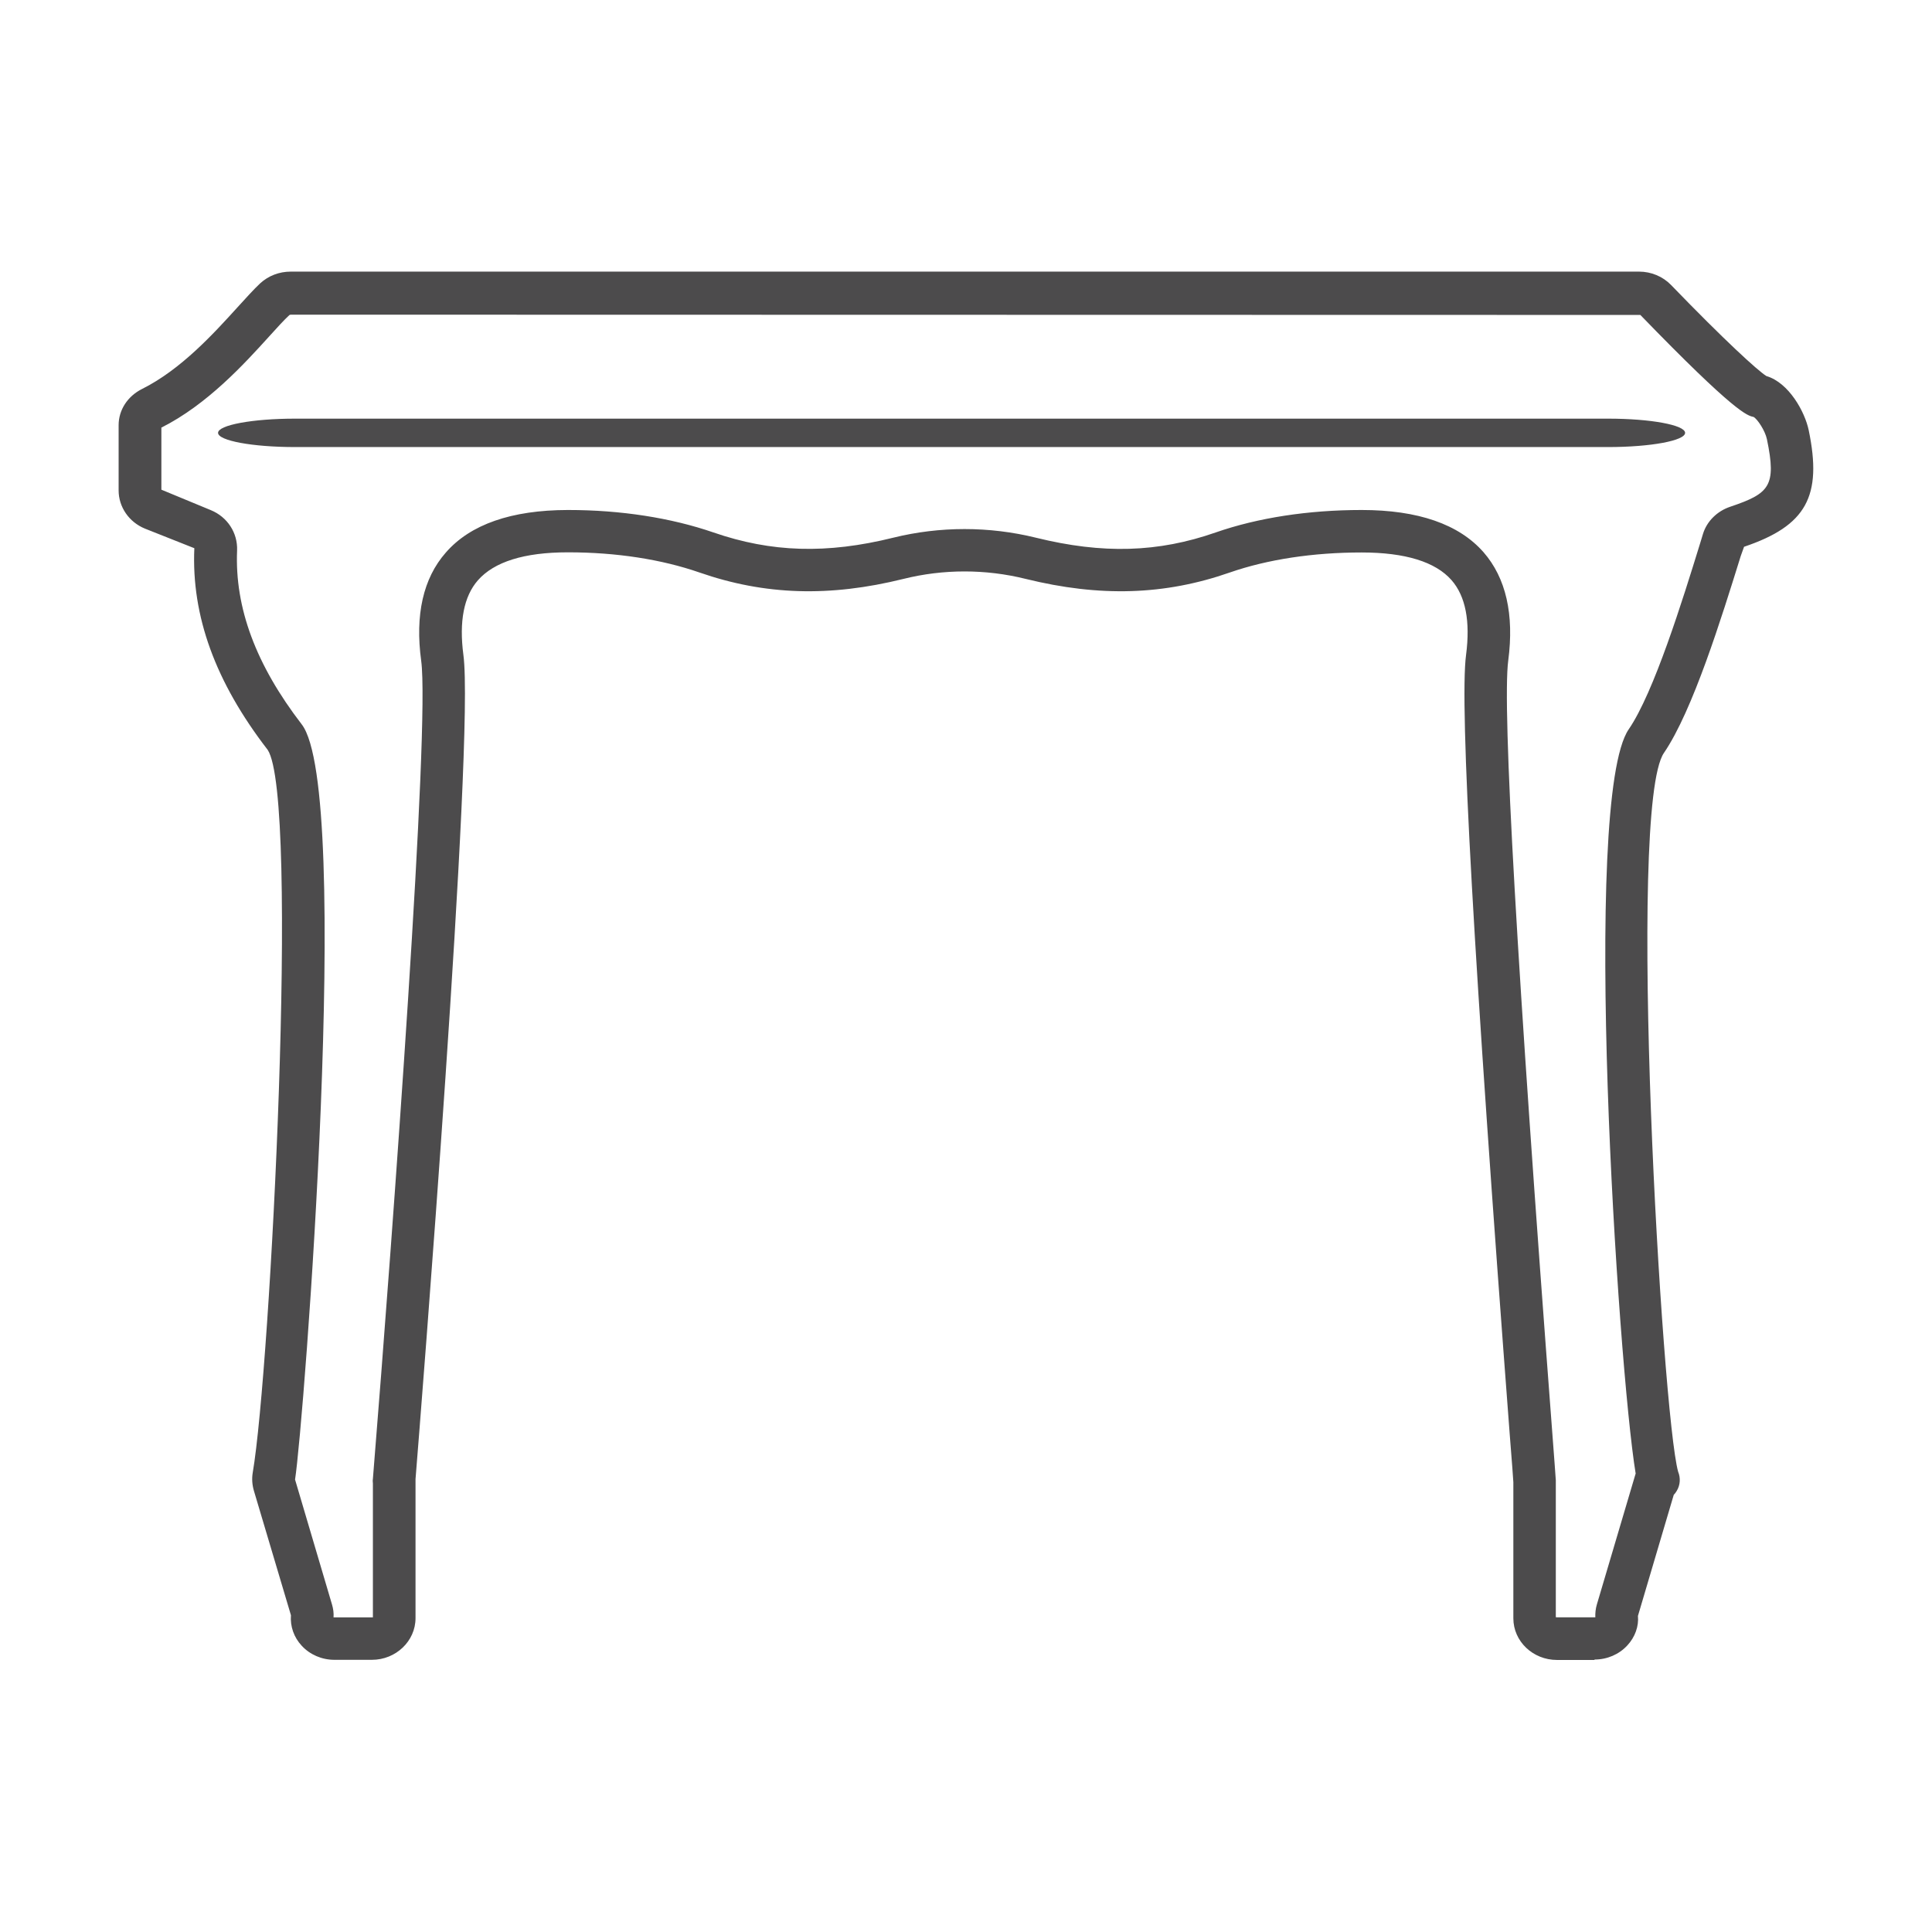 <?xml version="1.0" encoding="UTF-8"?><svg id="_レイヤー_2" xmlns="http://www.w3.org/2000/svg" width="47.98mm" height="47.98mm" viewBox="0 0 136 136"><defs><style>.cls-1{fill:none;}.cls-2{fill:#4c4b4c;}</style></defs><g id="_レイヤー_2-2"><g><g><path class="cls-2" d="M15.35,30.47c0-.55,2.43-1,5.42-1H113.2c3,0,5.42,.45,5.42,1s-2.43,1-5.42,1H20.77c-3,0-5.42-.45-5.42-1Z"/><path class="cls-2" d="M112.24,116.85h-2.64c-1.69,0-3.07-1.31-3.07-2.93v-9.58c-.01-.24-.1-1.42-.25-3.3-2.54-33.44-3.55-51.41-3.08-54.93,.31-2.37-.03-4.14-1.02-5.27-1.13-1.29-3.26-1.95-6.33-1.95-3.42,0-6.63,.49-9.28,1.41-4.58,1.6-9.14,1.74-14.37,.45-2.82-.7-5.79-.7-8.6,0-5.2,1.29-9.76,1.15-14.36-.45-2.68-.93-5.87-1.42-9.24-1.42h-.04c-3.06,0-5.18,.67-6.32,1.97-.99,1.13-1.33,2.9-1.02,5.25,.8,5.95-3.04,53.94-3.37,58.02,0,.03,0,.06,0,.08v9.71c0,1.61-1.38,2.93-3.07,2.93h-2.64c-.88,0-1.72-.36-2.3-.99-.55-.59-.82-1.36-.76-2.15l-2.61-8.77c-.12-.42-.15-.84-.08-1.26,1.25-7.29,3.31-47.51,1.05-50.89-3.68-4.77-5.37-9.42-5.16-14.19l-3.48-1.38c-1.12-.46-1.85-1.52-1.85-2.69v-4.59c0-1.07,.63-2.04,1.65-2.55,2.73-1.36,5.03-3.89,6.71-5.74,.62-.68,1.15-1.27,1.61-1.7,.58-.53,1.34-.82,2.14-.82H115.38c.85,0,1.67,.34,2.25,.94,3.77,3.9,6.09,6.02,6.71,6.41,1.59,.47,2.71,2.52,2.98,3.81,.97,4.66-.17,6.73-4.55,8.21l-.23,.64c-1.35,4.34-3.38,10.9-5.41,13.87-2.64,3.85-.13,46.58,1,50.6,.18,.44,.15,.94-.1,1.35-.06,.1-.13,.2-.21,.28l-2.52,8.52c.07,.72-.2,1.49-.75,2.08-.58,.63-1.42,.99-2.3,.99Zm-2.71-3.01s.04,.01,.07,.01h2.64s.05,0,.06,0c-.01-.3,.02-.61,.11-.91l2.71-9.15s.01-.04,.02-.06c-1.25-7.62-3.84-47.5-.49-52.39,1.78-2.59,3.81-9.15,5.02-13.07l.21-.69c.27-.88,.99-1.6,1.92-1.91,2.75-.93,3.27-1.44,2.58-4.75h0c-.13-.62-.68-1.43-.94-1.57-.44-.09-1.3-.29-7.97-7.18l-95-.02s-.09,.01-.11,.04c-.36,.33-.85,.87-1.42,1.5-1.73,1.91-4.35,4.79-7.58,6.41v4.37l3.48,1.44c1.17,.48,1.9,1.6,1.85,2.84-.17,4.03,1.32,8.04,4.55,12.24,3.6,4.67,.14,49.32-.47,53.16l2.6,8.79c.09,.3,.13,.6,.11,.91,.02,0,.04,0,.06,0h2.64s.05,0,.07,0v-9.43c-.01-.1-.02-.21,0-.32,1.45-17.9,4.02-52.97,3.4-57.58-.44-3.24,.14-5.81,1.73-7.62,1.73-1.99,4.62-2.99,8.58-3h.04c3.7,0,7.23,.55,10.22,1.58,4.08,1.41,7.98,1.53,12.66,.37,3.28-.81,6.75-.81,10.04,0,4.7,1.16,8.6,1.05,12.66-.37,2.96-1.03,6.51-1.58,10.27-1.58,3.97,0,6.85,1,8.58,2.97,1.58,1.81,2.17,4.38,1.74,7.64-.43,3.27,.61,21.55,3.1,54.32,.14,1.91,.24,3.12,.25,3.37,0,.03,0,.13,0,.16v9.49Zm8.53-10.33s.03,.07,.05,.1c-.02-.04-.04-.07-.05-.1Zm6.12-77.05s0,0,0,0c0,0,0,0,0,0Z"/></g><rect class="cls-1" width="136" height="136"/></g></g></svg>
